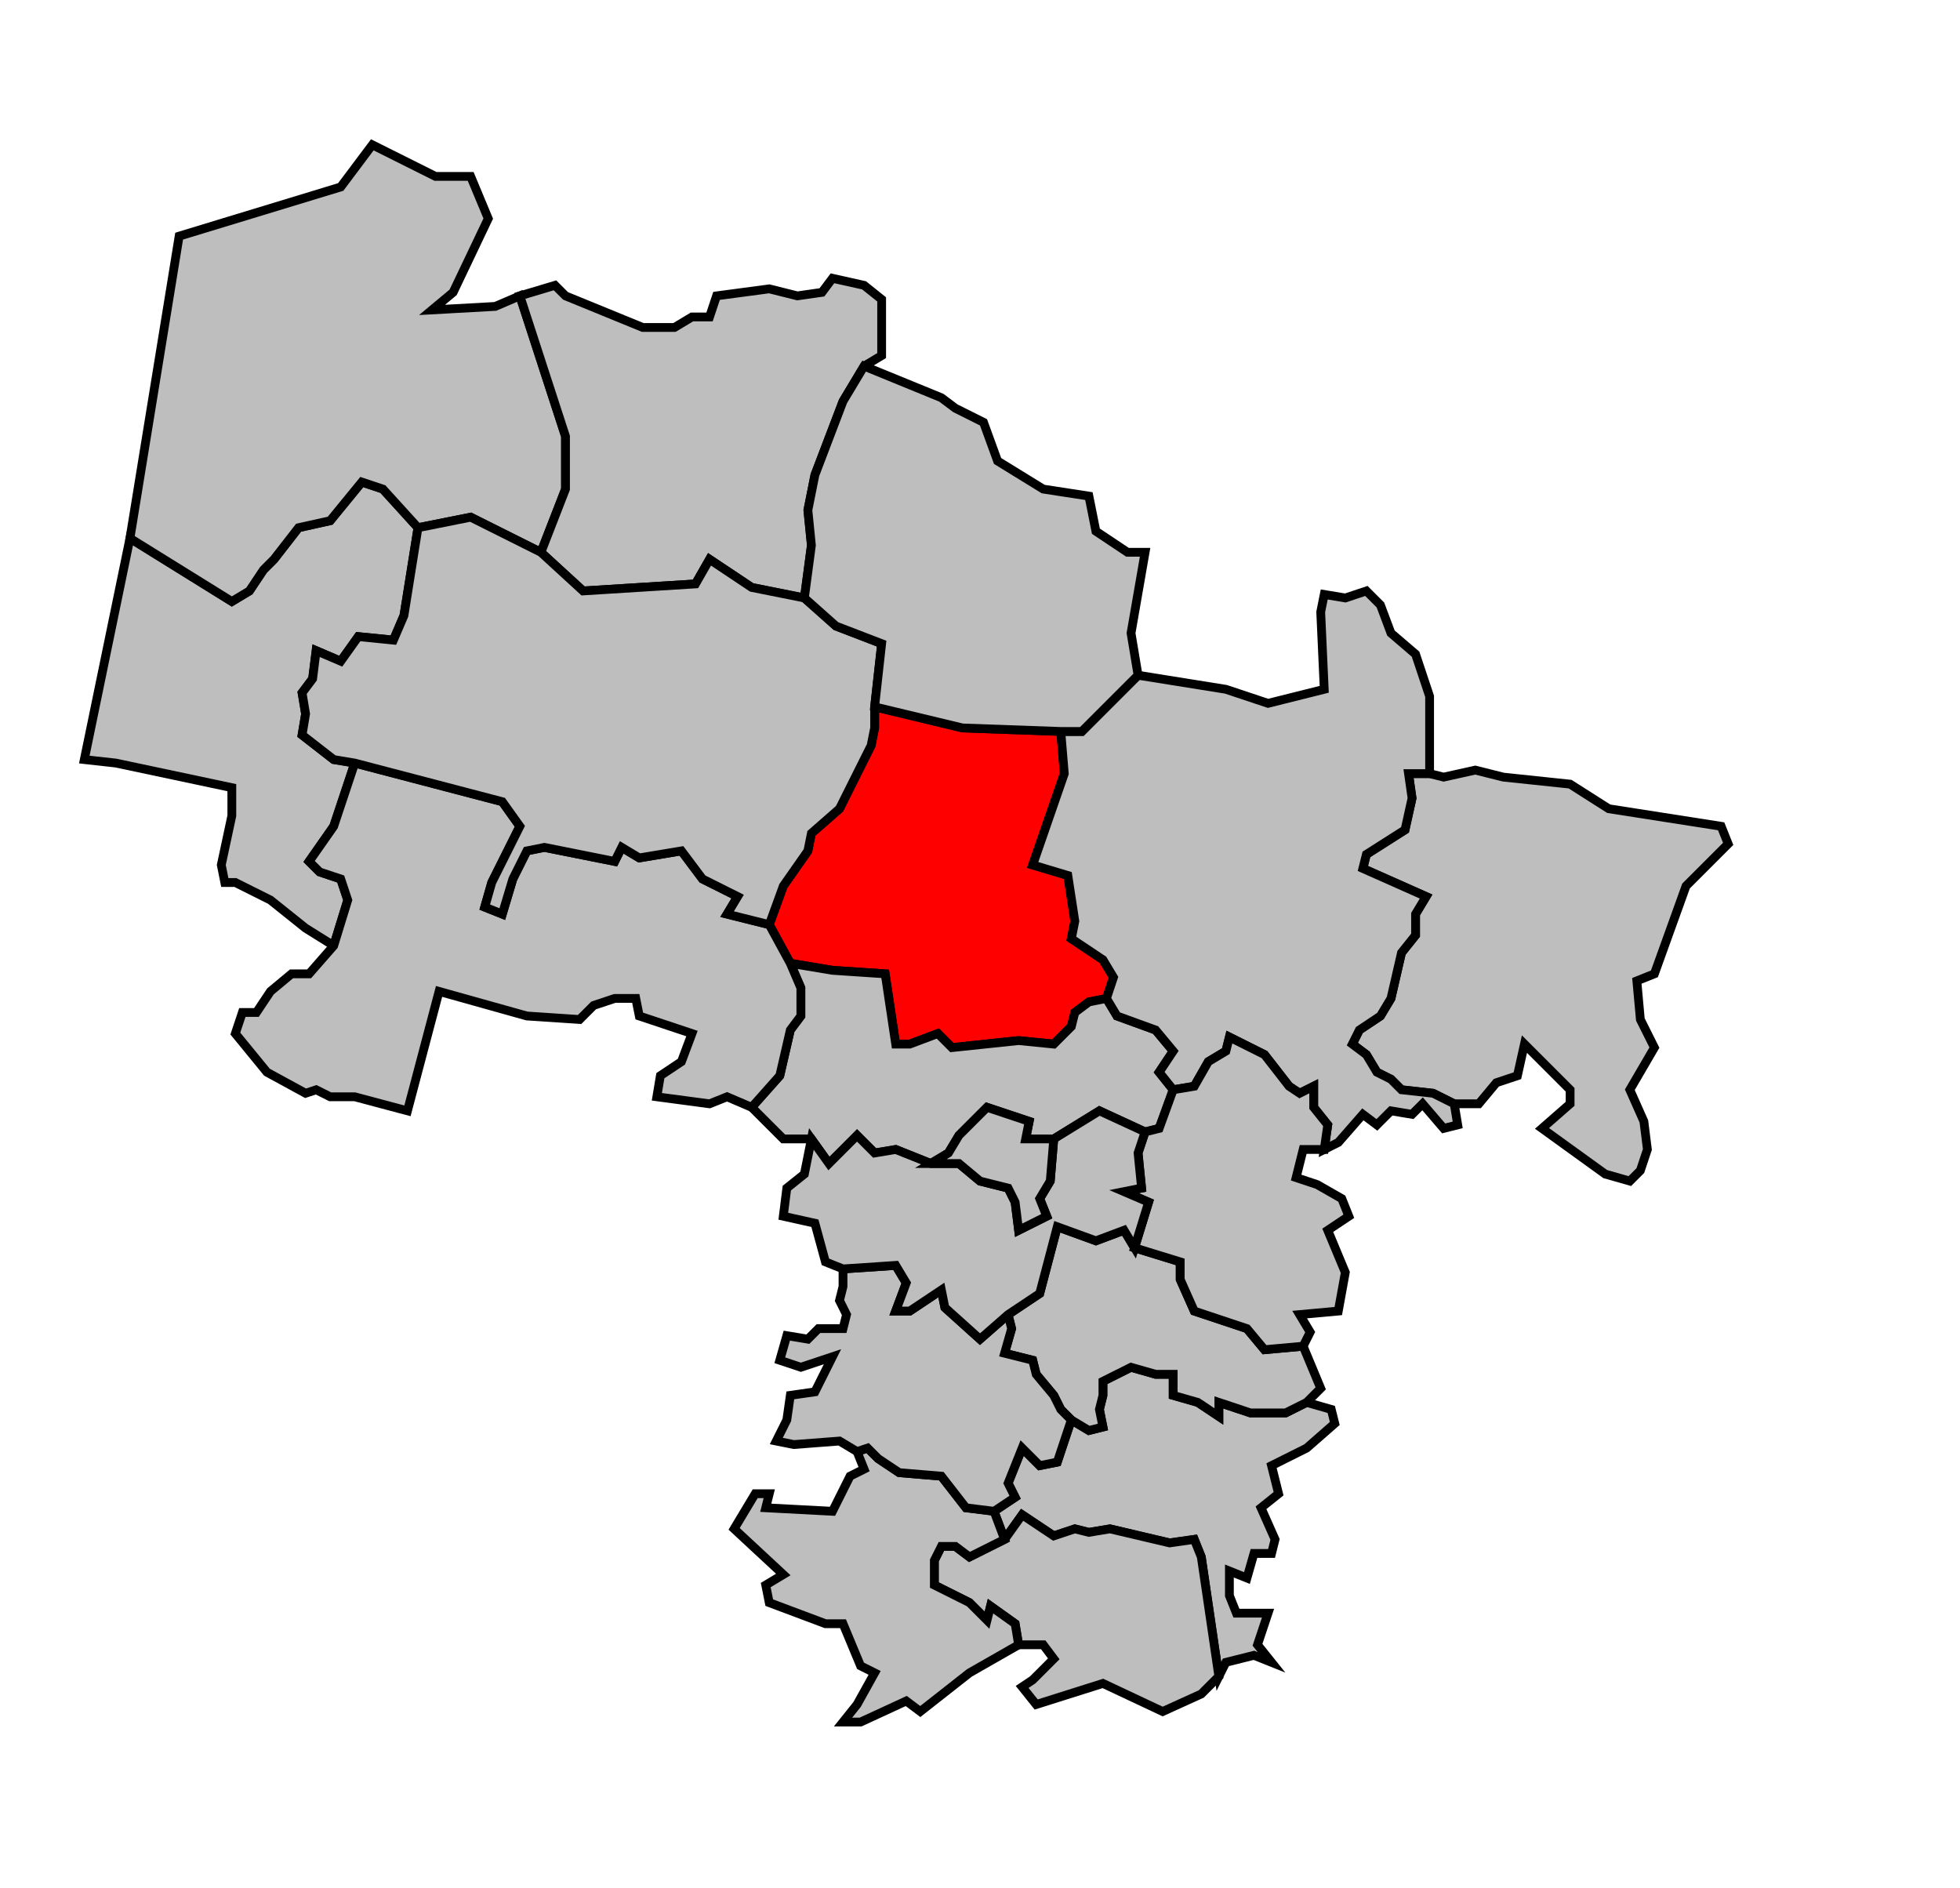 <svg xmlns="http://www.w3.org/2000/svg" width="516px" height="497px" 
 viewBox="42 6 558 503" preserveAspectRatio="xMidYMid meet" version="1.1">
<!-- created by michiel1972 using INSEE arrondissement ImageMap data as published on their website-->
<!-- Legal notice from INSEE:-->
<!-- The publications and data made available on this site may be viewed and downloaded free of charge; except where otherwise stated, -->
<!-- they may be reused, including for commercial purposes, without a license and without payment of royalties-->
<!-- other than those collected by the copyright collection and distribution entities governed by Title II of Book III of the Intellectual Property Code; reuse is however conditional upon respect of the integrity of the information and data, and a specific mention of sources.-->
  <polygon points="325, 419 331, 415 329, 411 333, 401 338, 406 343, 405 347, 393 352, 396 356, 395 355, 390 356, 386 356, 382 364, 378 371, 380 376, 380 376, 386 383, 388 389, 392 389, 388 398, 391 408, 391 414, 388 421, 390 422, 394 414, 401 404, 406 406, 414 401, 418 405, 427 404, 431 399, 431 397, 438 392, 436 392, 443 394, 448 403, 448 400, 457 404, 462 399, 460 391, 462 389, 466 384, 432 382, 427 375, 428 358, 424 352, 425 348, 424 342, 426 333, 420 328, 427 325, 419 " 
style="opacity:1;fill:#bebebe;fill-opacity:1;stroke:#000000;stroke-width:2.5;stroke-miterlimit:4;stroke-dasharray:none;stroke-opacity:1"/>
  <polygon points="431, 232 442, 225 444, 216 443, 209 449, 209 453, 210 462, 208 470, 210 489, 212 500, 219 532, 224 534, 229 522, 241 513, 266 508, 268 509, 279 513, 287 506, 299 510, 308 511, 316 509, 322 506, 325 499, 323 481, 310 489, 303 489, 299 476, 286 474, 295 468, 297 463, 303 456, 303 450, 300 441, 299 438, 296 434, 294 431, 289 427, 286 429, 282 435, 278 438, 273 441, 260 445, 255 445, 249 448, 244 430, 236 431, 232 " 
style="opacity:1;fill:#bebebe;fill-opacity:1;stroke:#000000;stroke-width:2.5;stroke-miterlimit:4;stroke-dasharray:none;stroke-opacity:1"/>
  <polygon points="328, 427 333, 420 342, 426 348, 424 352, 425 358, 424 375, 428 382, 427 384, 432 389, 466 384, 471 373, 476 356, 468 337, 474 333, 469 336, 467 342, 461 339, 457 332, 457 331, 451 324, 446 323, 450 318, 445 308, 440 308, 433 310, 429 314, 429 318, 432 328, 427 " 
style="opacity:1;fill:#bebebe;fill-opacity:1;stroke:#000000;stroke-width:2.5;stroke-miterlimit:4;stroke-dasharray:none;stroke-opacity:1"/>
  <polygon points="329, 363 338, 357 343, 338 354, 342 362, 339 365, 344 378, 348 378, 353 382, 362 397, 367 402, 373 413, 372 418, 384 414, 388 408, 391 398, 391 389, 388 389, 392 383, 388 376, 386 376, 380 371, 380 364, 378 356, 382 356, 386 355, 390 356, 395 352, 396 347, 393 344, 390 342, 386 337, 380 336, 376 328, 374 330, 367 329, 363 " 
style="opacity:1;fill:#bebebe;fill-opacity:1;stroke:#000000;stroke-width:2.5;stroke-miterlimit:4;stroke-dasharray:none;stroke-opacity:1"/>
  <polygon points="251, 424 257, 414 261, 414 260, 418 279, 419 284, 409 288, 407 286, 402 289, 401 292, 404 298, 408 310, 409 317, 418 325, 419 328, 427 318, 432 314, 429 310, 429 308, 433 308, 440 318, 445 323, 450 324, 446 331, 451 332, 457 318, 465 304, 476 300, 473 287, 479 282, 479 286, 474 291, 465 287, 463 282, 451 277, 451 261, 445 260, 440 265, 437 251, 424 " 
style="opacity:1;fill:#bebebe;fill-opacity:1;stroke:#000000;stroke-width:2.5;stroke-miterlimit:4;stroke-dasharray:none;stroke-opacity:1"/>
  <polygon points="261, 252 265, 241 272, 231 273, 226 281, 219 290, 201 291, 196 291, 190 316, 196 344, 197 345, 209 336, 235 346, 238 348, 251 347, 256 356, 262 359, 267 357, 273 352, 274 348, 277 347, 281 342, 286 332, 285 313, 287 309, 283 301, 286 297, 286 294, 266 279, 265 267, 263 261, 252 " 
style="opacity:1;fill:#ff0000;fill-opacity:1;stroke:#000000;stroke-width:2.5;stroke-miterlimit:4;stroke-dasharray:none;stroke-opacity:1"/>
  <polygon points="66, 205 79, 142 108, 160 113, 157 117, 151 120, 148 127, 139 136, 137 145, 126 151, 128 161, 139 157, 164 154, 171 144, 170 139, 177 132, 174 131, 182 128, 186 129, 192 128, 198 137, 205 143, 206 137, 224 130, 234 133, 237 139, 239 141, 245 137, 258 129, 253 119, 245 109, 240 106, 240 105, 235 108, 221 108, 213 75, 206 66, 205 " 
style="opacity:1;fill:#bebebe;fill-opacity:1;stroke:#000000;stroke-width:2.5;stroke-miterlimit:4;stroke-dasharray:none;stroke-opacity:1"/>
  <polygon points="256, 304 264, 295 267, 282 270, 278 270, 270 267, 263 279, 265 294, 266 297, 286 301, 286 309, 283 313, 287 332, 285 342, 286 347, 281 348, 277 352, 274 357, 273 360, 278 371, 282 376, 288 372, 294 376, 299 372, 310 368, 311 355, 305 342, 313 334, 313 335, 308 323, 304 315, 312 312, 317 307, 320 297, 316 291, 317 286, 312 278, 320 273, 313 265, 313 256, 304 " 
style="opacity:1;fill:#bebebe;fill-opacity:1;stroke:#000000;stroke-width:2.5;stroke-miterlimit:4;stroke-dasharray:none;stroke-opacity:1"/>
  <polygon points="137, 258 141, 245 139, 239 133, 237 130, 234 137, 224 143, 206 185, 217 190, 224 182, 240 180, 247 185, 249 188, 239 192, 231 197, 230 217, 234 219, 230 224, 233 236, 231 242, 239 252, 244 249, 249 261, 252 267, 263 270, 270 270, 278 267, 282 264, 295 256, 304 249, 301 244, 303 229, 301 230, 295 236, 291 239, 283 224, 278 223, 273 217, 273 211, 275 207, 279 192, 278 167, 271 158, 305 143, 301 136, 301 132, 299 129, 300 118, 294 109, 283 111, 277 115, 277 119, 271 125, 266 130, 266 137, 258 " 
style="opacity:1;fill:#bebebe;fill-opacity:1;stroke:#000000;stroke-width:2.5;stroke-miterlimit:4;stroke-dasharray:none;stroke-opacity:1"/>
  <polygon points="79, 142 93, 56 139, 42 148, 30 166, 39 176, 39 181, 51 171, 72 165, 77 183, 76 190, 73 203, 113 203, 128 196, 146 176, 136 161, 139 151, 128 145, 126 136, 137 127, 139 120, 148 117, 151 113, 157 108, 160 79, 142 " 
style="opacity:1;fill:#bebebe;fill-opacity:1;stroke:#000000;stroke-width:2.5;stroke-miterlimit:4;stroke-dasharray:none;stroke-opacity:1"/>
  <polygon points="190, 73 200, 70 203, 73 225, 82 234, 82 239, 79 244, 79 246, 73 261, 71 269, 73 276, 72 279, 68 288, 70 293, 74 293, 90 288, 93 282, 103 274, 124 272, 134 273, 144 271, 159 256, 156 244, 148 240, 155 208, 157 196, 146 203, 128 203, 113 190, 73 " 
style="opacity:1;fill:#bebebe;fill-opacity:1;stroke:#000000;stroke-width:2.5;stroke-miterlimit:4;stroke-dasharray:none;stroke-opacity:1"/>
  <polygon points="344, 197 350, 197 366, 181 391, 185 403, 189 419, 185 418, 163 419, 158 425, 159 431, 157 435, 161 438, 169 445, 175 449, 187 449, 209 443, 209 444, 216 442, 225 431, 232 430, 236 448, 244 445, 249 445, 255 441, 260 438, 273 435, 278 429, 282 427, 286 431, 289 434, 294 438, 296 441, 299 450, 300 456, 303 457, 309 453, 310 447, 303 444, 306 438, 305 434, 309 430, 306 423, 314 419, 316 420, 309 416, 304 416, 298 412, 300 409, 298 402, 289 392, 284 391, 288 386, 291 382, 298 376, 299 372, 294 376, 288 371, 282 360, 278 357, 273 359, 267 356, 262 347, 256 348, 251 346, 238 336, 235 345, 209 344, 197 " 
style="opacity:1;fill:#bebebe;fill-opacity:1;stroke:#000000;stroke-width:2.5;stroke-miterlimit:4;stroke-dasharray:none;stroke-opacity:1"/>
  <polygon points="128, 198 129, 192 128, 186 131, 182 132, 174 139, 177 144, 170 154, 171 157, 164 161, 139 176, 136 196, 146 208, 157 240, 155 244, 148 256, 156 271, 159 280, 167 293, 172 291, 190 291, 196 290, 201 281, 219 273, 226 272, 231 265, 241 261, 252 249, 249 252, 244 242, 239 236, 231 224, 233 219, 230 217, 234 197, 230 192, 231 188, 239 185, 249 180, 247 182, 240 190, 224 185, 217 143, 206 137, 205 128, 198 " 
style="opacity:1;fill:#bebebe;fill-opacity:1;stroke:#000000;stroke-width:2.5;stroke-miterlimit:4;stroke-dasharray:none;stroke-opacity:1"/>
  <polygon points="264, 376 266, 369 272, 370 275, 367 282, 367 283, 363 281, 359 282, 355 282, 350 297, 349 300, 354 297, 362 301, 362 310, 356 311, 361 321, 370 329, 363 330, 367 328, 374 336, 376 337, 380 342, 386 344, 390 347, 393 343, 405 338, 406 333, 401 329, 411 331, 415 325, 419 317, 418 310, 409 298, 408 292, 404 289, 401 286, 402 281, 399 268, 400 263, 399 266, 393 267, 386 274, 385 279, 375 270, 378 264, 376 " 
style="opacity:1;fill:#bebebe;fill-opacity:1;stroke:#000000;stroke-width:2.5;stroke-miterlimit:4;stroke-dasharray:none;stroke-opacity:1"/>
  <polygon points="271, 159 273, 144 272, 134 274, 124 282, 103 288, 93 310, 102 314, 105 322, 109 326, 120 339, 128 352, 130 354, 140 363, 146 368, 146 364, 169 366, 181 350, 197 344, 197 316, 196 291, 190 293, 172 280, 167 271, 159 " 
style="opacity:1;fill:#bebebe;fill-opacity:1;stroke:#000000;stroke-width:2.5;stroke-miterlimit:4;stroke-dasharray:none;stroke-opacity:1"/>
  <polygon points="368, 311 372, 310 376, 299 382, 298 386, 291 391, 288 392, 284 402, 289 409, 298 412, 300 416, 298 416, 304 420, 309 419, 316 413, 316 411, 324 417, 326 424, 330 426, 335 420, 339 425, 351 423, 362 412, 363 415, 368 413, 372 402, 373 397, 367 382, 362 378, 353 378, 348 365, 344 369, 331 362, 328 367, 327 366, 317 368, 311 " 
style="opacity:1;fill:#bebebe;fill-opacity:1;stroke:#000000;stroke-width:2.5;stroke-miterlimit:4;stroke-dasharray:none;stroke-opacity:1"/>
  <polygon points="273, 313 278, 320 286, 312 291, 317 297, 316 307, 320 315, 320 321, 325 329, 327 331, 331 332, 339 340, 335 338, 330 341, 325 342, 313 355, 305 368, 311 366, 317 367, 327 362, 328 369, 331 365, 344 362, 339 354, 342 343, 338 338, 357 329, 363 321, 370 311, 361 310, 356 301, 362 297, 362 300, 354 297, 349 282, 350 277, 348 274, 337 265, 335 266, 327 271, 323 273, 313 " 
style="opacity:1;fill:#bebebe;fill-opacity:1;stroke:#000000;stroke-width:2.5;stroke-miterlimit:4;stroke-dasharray:none;stroke-opacity:1"/>
  <polygon points="307, 320 312, 317 315, 312 323, 304 335, 308 334, 313 342, 313 341, 325 338, 330 340, 335 332, 339 331, 331 329, 327 321, 325 315, 320 307, 320 " 
style="opacity:1;fill:#bebebe;fill-opacity:1;stroke:#000000;stroke-width:2.5;stroke-miterlimit:4;stroke-dasharray:none;stroke-opacity:1"/>
</svg>
